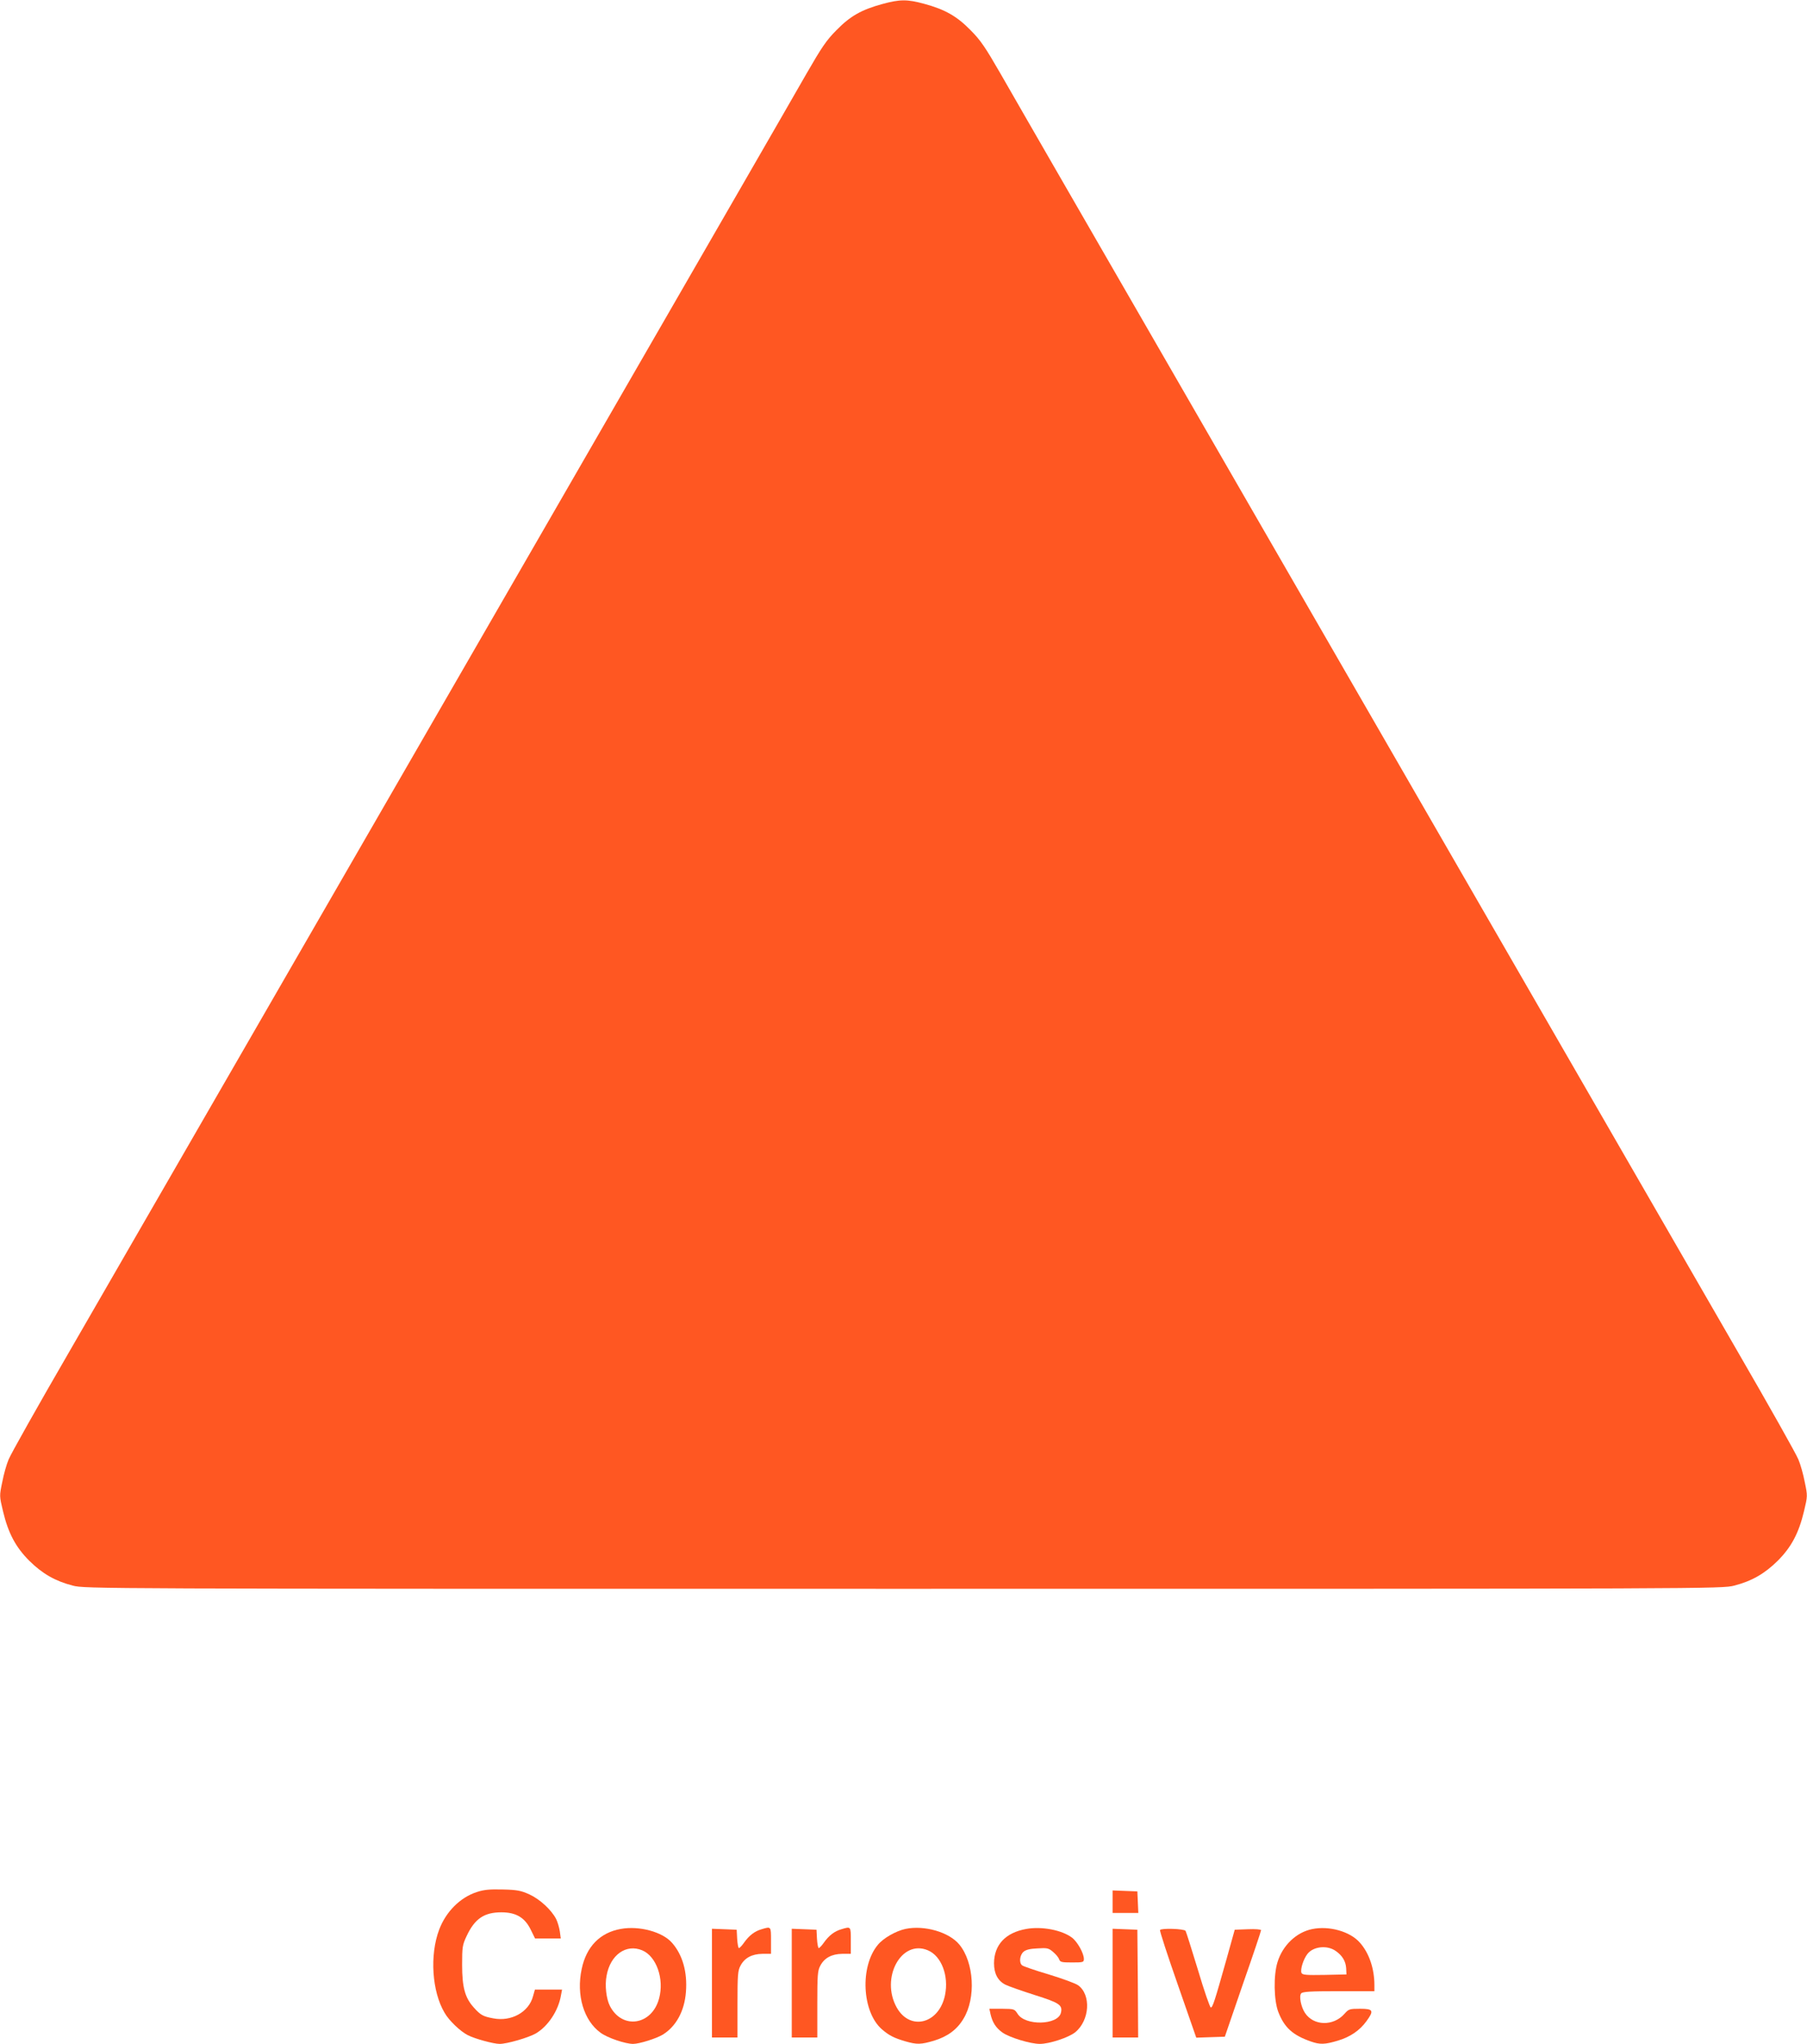 <?xml version="1.0" standalone="no"?>
<!DOCTYPE svg PUBLIC "-//W3C//DTD SVG 20010904//EN"
 "http://www.w3.org/TR/2001/REC-SVG-20010904/DTD/svg10.dtd">
<svg version="1.0" xmlns="http://www.w3.org/2000/svg"
 width="1132pt" height="1280pt" viewBox="0 0 1132 1280"
 preserveAspectRatio="xMidYMid meet">
<g transform="translate(0,1280) scale(0.1,-0.1)"
fill="#ff5722" stroke="none">
<path d="M5528 12775 c-132 -36 -202 -76 -288 -164 -63 -63 -93 -108 -187
-271 -61 -107 -244 -424 -406 -705 -162 -280 -784 -1358 -1382 -2395 -2089
-3619 -2470 -4279 -2828 -4900 -199 -343 -371 -649 -383 -680 -13 -30 -31 -94
-40 -142 -18 -86 -18 -87 5 -183 33 -138 80 -225 165 -310 82 -81 163 -127
272 -155 76 -20 131 -20 5204 -20 5073 0 5128 0 5204 20 109 28 190 74 272
155 85 85 132 172 165 310 23 96 23 97 5 183 -9 48 -27 112 -40 142 -12 31
-184 337 -383 680 -358 621 -739 1281 -2828 4900 -598 1037 -1220 2115 -1382
2395 -162 281 -345 598 -406 705 -94 163 -124 208 -187 271 -86 88 -161 130
-290 165 -106 29 -152 29 -262 -1z"/>
<path d="M2987 951 c-105 -34 -194 -124 -236 -236 -60 -159 -45 -387 34 -520
27 -48 98 -116 145 -140 44 -23 162 -55 200 -55 47 0 180 39 226 65 77 45 142
143 158 238 l7 37 -85 0 -85 0 -12 -42 c-26 -99 -136 -160 -249 -138 -64 12
-79 20 -122 68 -55 61 -73 126 -73 267 0 111 2 125 28 180 51 109 110 149 218
149 92 0 147 -33 184 -109 l27 -55 81 0 80 0 -6 45 c-4 25 -14 59 -23 77 -30
58 -102 124 -167 154 -53 24 -77 29 -167 31 -82 2 -118 -1 -163 -16z"/>
<path d="M6970 890 l0 -70 80 0 81 0 -3 68 -3 67 -77 3 -78 3 0 -71z"/>
<path d="M3889 720 c-130 -23 -216 -111 -245 -251 -35 -163 13 -323 118 -399
43 -32 155 -70 204 -70 40 0 146 34 186 58 84 52 136 148 145 267 10 125 -21
233 -87 308 -60 69 -206 108 -321 87z m134 -134 c89 -37 139 -179 106 -301
-45 -169 -231 -197 -308 -48 -23 45 -33 130 -21 190 23 131 123 201 223 159z"/>
<path d="M4771 718 c-43 -12 -78 -39 -110 -84 -13 -19 -28 -34 -32 -34 -4 0
-9 26 -11 58 l-3 57 -77 3 -78 3 0 -341 0 -340 80 0 80 0 0 208 c0 183 2 211
19 242 25 48 71 73 137 74 l54 0 0 83 c0 90 1 89 -59 71z"/>
<path d="M5271 718 c-43 -12 -78 -39 -110 -84 -13 -19 -28 -34 -32 -34 -4 0
-9 26 -11 58 l-3 57 -77 3 -78 3 0 -341 0 -340 80 0 80 0 0 208 c0 183 2 211
19 242 25 48 71 73 137 74 l54 0 0 83 c0 90 1 89 -59 71z"/>
<path d="M5672 720 c-60 -13 -139 -58 -173 -100 -113 -136 -99 -419 25 -528
45 -39 76 -55 148 -76 73 -21 97 -20 179 4 85 26 145 70 185 138 79 130 66
352 -26 464 -64 78 -219 123 -338 98z m141 -134 c85 -36 132 -160 107 -281
-37 -179 -218 -226 -302 -78 -104 185 28 430 195 359z"/>
<path d="M6430 720 c-131 -23 -202 -99 -203 -215 0 -65 24 -110 71 -134 20
-10 103 -39 184 -65 156 -49 176 -63 164 -112 -20 -77 -223 -82 -271 -6 -20
31 -21 31 -98 32 l-79 0 7 -33 c12 -52 33 -86 75 -116 44 -31 174 -71 234 -71
61 0 181 40 222 73 91 75 100 235 18 294 -16 12 -99 42 -184 68 -85 25 -160
51 -167 57 -20 16 -15 63 8 84 14 13 40 20 88 22 61 4 70 2 98 -22 18 -15 35
-36 38 -46 6 -18 16 -20 81 -20 69 0 74 1 74 22 0 35 -40 107 -74 133 -63 48
-189 72 -286 55z"/>
<path d="M8220 719 c-99 -20 -185 -102 -217 -207 -26 -83 -23 -239 5 -312 38
-98 90 -145 204 -185 57 -20 88 -19 168 5 78 23 138 64 180 122 49 67 43 78
-40 78 -66 0 -71 -2 -97 -31 -70 -80 -194 -77 -248 5 -25 38 -38 105 -24 122
9 11 56 14 235 14 l224 0 0 38 c0 103 -33 201 -91 266 -61 70 -192 107 -299
85z m149 -138 c40 -28 61 -63 64 -106 l2 -40 -138 -3 c-118 -2 -138 0 -144 13
-8 22 12 86 38 119 37 47 125 56 178 17z"/>
<path d="M6970 380 l0 -340 80 0 80 0 -2 338 -3 337 -77 3 -78 3 0 -341z"/>
<path d="M7267 713 c-3 -5 47 -158 111 -341 l116 -333 89 3 90 3 113 329 c63
180 114 332 114 338 0 5 -36 8 -82 6 l-83 -3 -53 -190 c-72 -255 -85 -297 -97
-297 -5 0 -42 105 -80 234 -39 128 -74 239 -78 246 -9 13 -152 18 -160 5z"/>
</g>
</svg>
